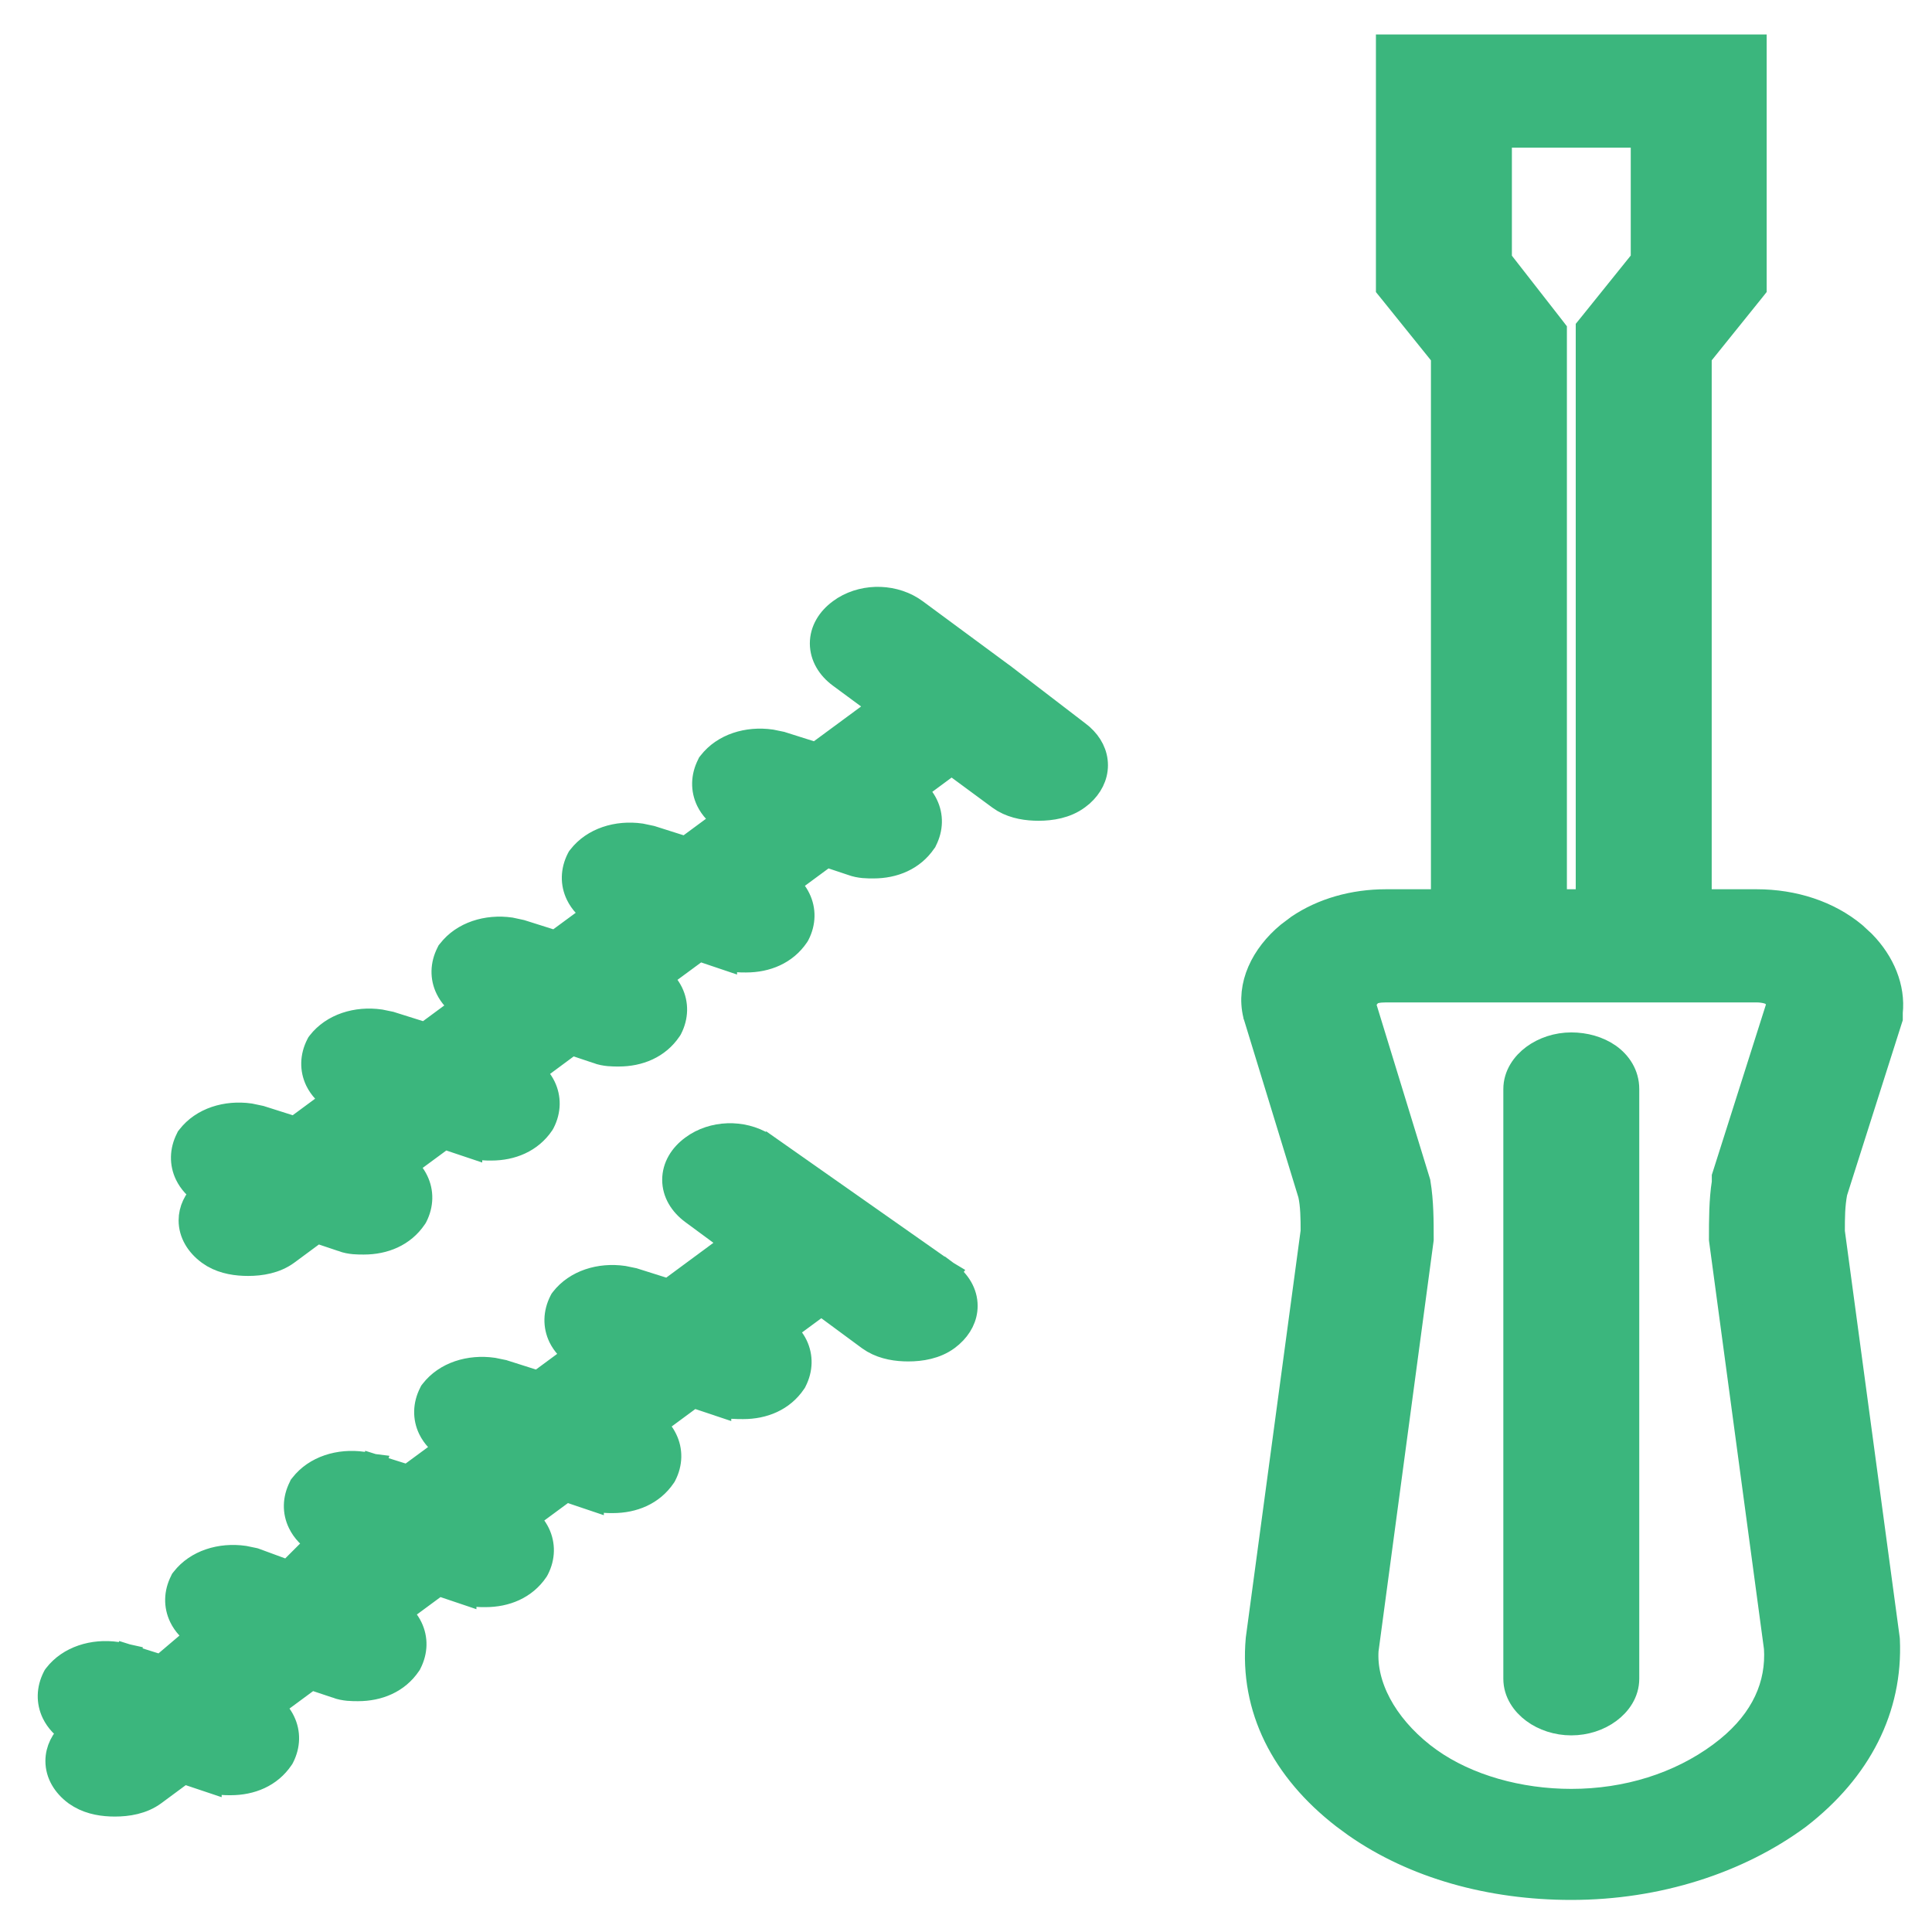 <svg width="40" height="40" viewBox="0 0 40 40" fill="none" xmlns="http://www.w3.org/2000/svg">
<path d="M36.323 0.968V5.957L36.268 6.026L35.185 7.371V18.665H36.369C37.139 18.665 37.858 18.901 38.39 19.343L38.577 19.516C38.981 19.929 39.196 20.452 39.141 20.963V21.082L39.129 21.119L37.994 24.688C37.943 24.961 37.942 25.198 37.942 25.5L39.079 33.928L39.08 33.938L39.081 33.95C39.145 35.372 38.498 36.642 37.244 37.613L37.239 37.617C35.993 38.537 34.321 39.082 32.532 39.082C30.86 39.082 29.283 38.644 28.061 37.79L27.82 37.613C26.567 36.642 25.916 35.369 26.045 33.938L26.046 33.928L27.182 25.493C27.182 25.229 27.179 24.958 27.129 24.731L25.995 21.028L25.992 21.021L25.991 21.015C25.84 20.401 26.15 19.779 26.675 19.343L26.883 19.186C27.387 18.846 28.022 18.665 28.695 18.665H29.88V7.371L28.797 6.026L28.741 5.957V0.968H36.323ZM28.695 20.5C28.531 20.5 28.442 20.524 28.388 20.558L28.345 20.594C28.267 20.68 28.24 20.746 28.233 20.795L29.358 24.463L29.363 24.48L29.365 24.495C29.429 24.874 29.429 25.294 29.429 25.644V25.661L29.427 25.678L28.288 34.166C28.24 34.894 28.659 35.701 29.452 36.328L29.604 36.441C30.38 36.991 31.45 37.291 32.532 37.291C33.682 37.291 34.767 36.952 35.618 36.323L35.77 36.205C36.505 35.606 36.825 34.887 36.774 34.11H36.773L35.638 25.678L35.636 25.661V25.644C35.636 25.26 35.636 24.851 35.695 24.48V24.365L35.707 24.328L36.831 20.789C36.825 20.699 36.796 20.656 36.758 20.628L36.737 20.612L36.72 20.594C36.705 20.577 36.666 20.55 36.592 20.529C36.521 20.509 36.44 20.5 36.369 20.5H28.695ZM32.187 18.665H32.878V6.795L32.934 6.726L34.017 5.38V2.803H31.048V5.381L32.133 6.772L32.187 6.842V18.665Z" fill="#3BB67D" stroke="#3BB67D" stroke-width="0.508"/>
<path d="M32.532 21.629C32.816 21.629 33.093 21.707 33.308 21.857C33.525 22.011 33.685 22.248 33.685 22.547V34.758C33.685 35.04 33.52 35.274 33.312 35.427C33.103 35.582 32.825 35.675 32.532 35.675C32.24 35.675 31.962 35.582 31.752 35.427C31.545 35.274 31.379 35.04 31.379 34.758V22.547C31.379 22.265 31.545 22.031 31.752 21.878C31.962 21.723 32.24 21.629 32.532 21.629Z" fill="#3BB67D" stroke="#3BB67D" stroke-width="0.508"/>
<path d="M14.423 23.699C14.866 23.428 15.47 23.447 15.892 23.755L15.893 23.754L19.609 26.364L19.614 26.367L19.463 26.572L19.614 26.368C19.842 26.537 19.987 26.772 19.987 27.037C19.987 27.269 19.876 27.478 19.695 27.64L19.614 27.706C19.371 27.885 19.067 27.933 18.804 27.933C18.573 27.933 18.311 27.896 18.087 27.767L17.993 27.706L17.005 26.977L16.227 27.55C16.329 27.636 16.413 27.738 16.47 27.855C16.581 28.086 16.576 28.346 16.452 28.59L16.445 28.604L16.436 28.617C16.199 28.968 15.81 29.127 15.387 29.127C15.328 29.127 15.244 29.127 15.158 29.121C15.077 29.115 14.977 29.101 14.886 29.068V29.069L14.883 29.068C14.882 29.068 14.88 29.068 14.879 29.067V29.066L14.351 28.89L13.529 29.497C13.632 29.583 13.715 29.685 13.771 29.802C13.883 30.032 13.879 30.293 13.755 30.536L13.747 30.551L13.738 30.564C13.501 30.914 13.112 31.073 12.688 31.073C12.576 31.073 12.414 31.075 12.248 31.016V31.017L11.714 30.837L10.892 31.443C10.994 31.529 11.077 31.631 11.134 31.748C11.245 31.979 11.241 32.24 11.117 32.483L11.109 32.497L11.101 32.511C10.863 32.861 10.474 33.02 10.051 33.02C9.938 33.02 9.777 33.022 9.61 32.962V32.963L9.076 32.783L8.253 33.39C8.356 33.476 8.439 33.578 8.496 33.695C8.608 33.926 8.603 34.186 8.479 34.43L8.472 34.444L8.463 34.457C8.225 34.808 7.836 34.967 7.413 34.967C7.299 34.967 7.135 34.969 6.966 34.907V34.906L6.438 34.73L5.616 35.337C5.718 35.423 5.802 35.525 5.858 35.642C5.97 35.872 5.965 36.133 5.842 36.376L5.834 36.391L5.825 36.404C5.588 36.755 5.199 36.914 4.775 36.914C4.663 36.914 4.501 36.915 4.335 36.855V36.856L3.801 36.677L3.188 37.13C2.945 37.309 2.641 37.356 2.378 37.356C2.147 37.356 1.886 37.32 1.661 37.19L1.567 37.13C1.339 36.961 1.194 36.725 1.194 36.46C1.194 36.23 1.303 36.021 1.481 35.86C1.322 35.759 1.193 35.626 1.115 35.465C1.004 35.234 1.008 34.974 1.132 34.73L1.143 34.709L1.157 34.69C1.435 34.331 1.927 34.177 2.416 34.247L2.625 34.291L2.634 34.293L2.558 34.536L2.634 34.294L3.339 34.516L4.109 33.862C3.954 33.762 3.829 33.632 3.753 33.474C3.642 33.243 3.646 32.983 3.77 32.739L3.78 32.718L3.795 32.699C4.073 32.34 4.566 32.187 5.055 32.257L5.263 32.3L5.273 32.303L5.283 32.307L5.97 32.56L6.595 31.935C6.427 31.832 6.292 31.695 6.211 31.527C6.099 31.297 6.104 31.037 6.228 30.793L6.238 30.771L6.253 30.752C6.531 30.393 7.023 30.24 7.512 30.31L7.721 30.354L7.729 30.355L7.654 30.596L7.729 30.356L8.445 30.582L9.271 29.974C9.113 29.872 8.986 29.741 8.908 29.581C8.797 29.351 8.802 29.089 8.926 28.846L8.937 28.824L8.951 28.806C9.229 28.446 9.721 28.293 10.21 28.363L10.419 28.406L10.428 28.409L11.143 28.636L11.937 28.05C11.794 27.952 11.678 27.828 11.605 27.679C11.494 27.448 11.499 27.187 11.623 26.943L11.634 26.922L11.648 26.903C11.927 26.544 12.418 26.391 12.907 26.461L13.116 26.504L13.125 26.507L13.841 26.733L15.198 25.731L14.337 25.096C14.109 24.927 13.964 24.692 13.964 24.427C13.964 24.162 14.108 23.926 14.337 23.758L14.423 23.699Z" fill="#3BB67D" stroke="#3BB67D" stroke-width="0.508"/>
<path d="M17.48 12.594C17.925 12.322 18.534 12.342 18.955 12.653L20.753 13.98L20.757 13.982L22.311 15.174L22.394 15.241C22.574 15.402 22.685 15.611 22.685 15.843C22.685 16.075 22.574 16.284 22.394 16.446L22.311 16.512C22.069 16.691 21.765 16.739 21.502 16.739C21.271 16.739 21.01 16.703 20.785 16.574L20.691 16.512L19.702 15.783L18.925 16.357C19.027 16.443 19.11 16.545 19.167 16.662C19.279 16.892 19.274 17.152 19.15 17.396L19.143 17.411L19.134 17.423C18.896 17.774 18.507 17.933 18.084 17.933C17.97 17.933 17.805 17.936 17.637 17.873V17.873L17.109 17.697L16.287 18.303C16.389 18.389 16.473 18.491 16.529 18.608C16.641 18.838 16.637 19.1 16.513 19.343L16.505 19.357L16.496 19.371C16.258 19.721 15.87 19.88 15.446 19.88C15.334 19.88 15.172 19.882 15.006 19.822V19.823L14.472 19.643L13.648 20.25C13.751 20.336 13.835 20.438 13.892 20.555C14.003 20.785 13.999 21.046 13.875 21.29L13.867 21.304L13.858 21.317C13.621 21.668 13.232 21.827 12.809 21.827C12.695 21.827 12.53 21.829 12.361 21.767V21.766L11.833 21.589L11.012 22.197C11.114 22.283 11.197 22.385 11.254 22.502C11.365 22.732 11.361 22.992 11.237 23.236L11.229 23.25L11.221 23.264C10.983 23.615 10.594 23.774 10.171 23.774C10.059 23.774 9.897 23.775 9.73 23.715V23.716L9.196 23.537L8.373 24.143C8.476 24.229 8.559 24.331 8.616 24.449C8.728 24.679 8.723 24.94 8.6 25.183L8.592 25.197L8.583 25.21C8.345 25.561 7.956 25.72 7.533 25.72C7.419 25.72 7.255 25.723 7.086 25.661V25.66L6.558 25.483L5.945 25.936C5.702 26.115 5.399 26.163 5.136 26.163C4.905 26.163 4.643 26.127 4.419 25.998L4.325 25.936C4.097 25.767 3.952 25.532 3.952 25.267C3.952 25.049 4.051 24.851 4.213 24.694C4.065 24.595 3.947 24.468 3.873 24.316C3.762 24.086 3.766 23.825 3.89 23.581L3.9 23.56L3.915 23.541C4.193 23.181 4.685 23.029 5.174 23.098L5.383 23.142L5.392 23.144L6.107 23.371L6.933 22.761C6.775 22.66 6.648 22.528 6.57 22.369C6.459 22.138 6.464 21.878 6.588 21.634L6.599 21.613L6.613 21.594C6.892 21.235 7.383 21.082 7.872 21.152L8.081 21.195L8.09 21.198L8.805 21.423L9.599 20.837C9.456 20.739 9.34 20.615 9.268 20.466C9.156 20.236 9.161 19.975 9.285 19.732L9.296 19.71L9.311 19.692C9.589 19.333 10.081 19.179 10.569 19.248L10.778 19.293L10.787 19.295L11.502 19.521L12.328 18.913C12.17 18.811 12.043 18.68 11.966 18.52C11.854 18.29 11.859 18.029 11.982 17.786L11.994 17.764L12.009 17.745C12.287 17.386 12.779 17.232 13.268 17.302L13.477 17.346L13.485 17.348L14.2 17.575L15.025 16.966C14.868 16.865 14.74 16.733 14.663 16.574C14.552 16.343 14.557 16.082 14.681 15.838L14.691 15.817L14.706 15.798C14.984 15.439 15.476 15.286 15.965 15.356L16.174 15.399L16.183 15.402L16.898 15.628L18.256 14.627L17.394 13.991C17.165 13.822 17.022 13.586 17.021 13.322C17.021 13.057 17.165 12.821 17.394 12.653L17.48 12.594Z" fill="#3BB67D" stroke="#3BB67D" stroke-width="0.508"/>
</svg>
